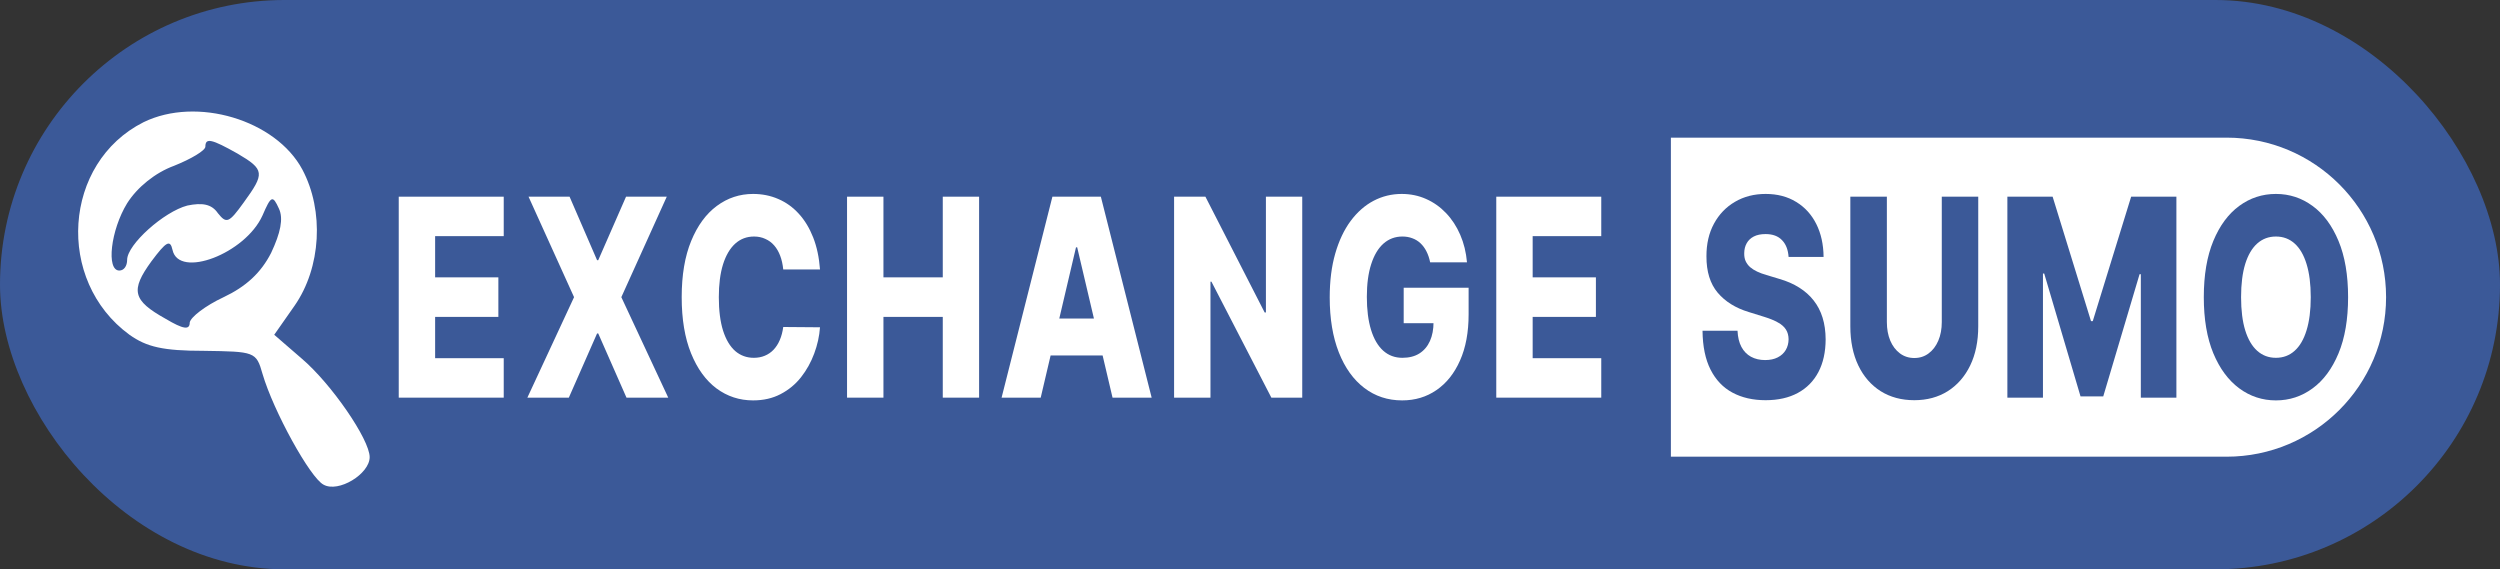 <?xml version="1.0" encoding="UTF-8"?>
<svg xmlns="http://www.w3.org/2000/svg" width="202" height="46" viewBox="0 0 202 46" fill="none">
  <rect x="0" y="0" width="202" height="46" fill="#333333" stroke="none"/>
  <rect width="202" height="46" rx="23" fill="#3B5998"></rect>
  <path d="M11.6 9.873C5.089 13.148 4.457 22.663 10.462 27.05C11.853 28.038 13.181 28.347 16.468 28.347C20.577 28.409 20.703 28.409 21.209 30.201C22.094 33.228 25.065 38.604 26.14 39.16C27.341 39.84 29.869 38.295 29.869 36.936C29.869 35.515 26.772 31.004 24.37 28.965L22.157 27.05L23.801 24.702C25.95 21.613 26.203 17.041 24.433 13.704C22.284 9.688 15.899 7.773 11.6 9.873ZM19.186 12.406C21.399 13.704 21.399 14.013 19.692 16.361C18.491 18.029 18.301 18.091 17.606 17.226C17.1 16.484 16.341 16.361 15.14 16.608C13.244 17.102 10.273 19.759 10.273 20.995C10.273 21.489 10.02 21.86 9.64 21.86C8.566 21.86 8.945 18.585 10.273 16.423C11.094 15.125 12.548 13.951 14.066 13.395C15.456 12.839 16.594 12.159 16.594 11.85C16.594 11.109 17.1 11.233 19.186 12.406ZM21.904 20.439C21.082 22.045 19.881 23.157 18.048 24.022C16.594 24.702 15.393 25.629 15.33 26.061C15.33 26.679 14.824 26.617 13.37 25.752C10.715 24.27 10.525 23.466 12.232 21.118C13.433 19.512 13.749 19.327 13.939 20.192C14.445 22.54 19.818 20.5 21.209 17.411C21.904 15.805 22.031 15.743 22.537 16.855C22.916 17.658 22.663 18.832 21.904 20.439Z" fill="white"></path>
  <path d="M32.218 32.13V15.892H40.701V19.08H35.158V22.41H40.268V25.605H35.158V28.942H40.701V32.13H32.218Z" fill="white"></path>
  <path d="M46.021 15.892L48.243 21.022H48.338L50.584 15.892H53.875L50.204 24.011L53.994 32.13H50.62L48.338 26.945H48.243L45.962 32.13H42.611L46.384 24.011L42.706 15.892H46.021Z" fill="white"></path>
  <path d="M66.256 21.775H63.286C63.246 21.368 63.165 21.001 63.042 20.673C62.919 20.346 62.757 20.065 62.555 19.833C62.353 19.6 62.113 19.423 61.836 19.302C61.563 19.175 61.26 19.111 60.927 19.111C60.337 19.111 59.828 19.304 59.4 19.69C58.977 20.076 58.65 20.634 58.42 21.363C58.194 22.092 58.081 22.975 58.081 24.011C58.081 25.089 58.196 25.993 58.426 26.723C58.66 27.447 58.986 27.994 59.406 28.364C59.83 28.729 60.331 28.911 60.909 28.911C61.234 28.911 61.529 28.855 61.794 28.744C62.064 28.633 62.299 28.472 62.501 28.261C62.707 28.044 62.876 27.782 63.006 27.476C63.141 27.164 63.234 26.812 63.286 26.421L66.256 26.445C66.205 27.164 66.048 27.872 65.787 28.57C65.529 29.268 65.175 29.904 64.723 30.481C64.272 31.052 63.721 31.506 63.072 31.844C62.426 32.183 61.685 32.352 60.85 32.352C59.749 32.352 58.763 32.029 57.891 31.384C57.024 30.734 56.339 29.788 55.836 28.546C55.333 27.304 55.081 25.792 55.081 24.011C55.081 22.224 55.337 20.71 55.848 19.468C56.358 18.226 57.05 17.282 57.921 16.638C58.792 15.993 59.769 15.67 60.85 15.67C61.587 15.67 62.268 15.808 62.894 16.083C63.519 16.352 64.07 16.749 64.545 17.272C65.02 17.79 65.406 18.427 65.704 19.183C66.001 19.939 66.185 20.803 66.256 21.775Z" fill="white"></path>
  <path d="M68.441 32.13V15.892H71.382V22.41H76.176V15.892H79.111V32.13H76.176V25.605H71.382V32.13H68.441Z" fill="white"></path>
  <path d="M84.089 32.13H80.928L85.034 15.892H88.949L93.054 32.13H89.893L87.036 19.983H86.941L84.089 32.13ZM83.667 25.739H90.274V28.721H83.667V25.739Z" fill="white"></path>
  <path d="M105.221 15.892V32.13H102.726L97.884 22.758H97.806V32.13H94.866V15.892H97.397L102.185 25.248H102.286V15.892H105.221Z" fill="white"></path>
  <path d="M115.556 21.197C115.489 20.863 115.39 20.57 115.259 20.316C115.129 20.057 114.968 19.838 114.778 19.658C114.588 19.479 114.37 19.344 114.125 19.254C113.879 19.159 113.61 19.111 113.317 19.111C112.727 19.111 112.216 19.302 111.784 19.682C111.356 20.063 111.025 20.618 110.792 21.347C110.558 22.071 110.441 22.951 110.441 23.987C110.441 25.029 110.554 25.916 110.78 26.651C111.006 27.386 111.332 27.946 111.76 28.332C112.188 28.718 112.707 28.911 113.317 28.911C113.855 28.911 114.311 28.794 114.683 28.562C115.059 28.324 115.345 27.988 115.539 27.555C115.733 27.122 115.83 26.612 115.83 26.025L116.376 26.112H113.418V23.25H118.664V25.398C118.664 26.852 118.432 28.097 117.968 29.133C117.509 30.169 116.875 30.964 116.067 31.519C115.263 32.074 114.339 32.352 113.293 32.352C112.132 32.352 111.113 32.016 110.233 31.345C109.354 30.674 108.669 29.717 108.178 28.475C107.687 27.227 107.441 25.747 107.441 24.035C107.441 22.703 107.59 21.522 107.887 20.491C108.184 19.455 108.598 18.578 109.128 17.859C109.663 17.14 110.281 16.595 110.982 16.225C111.687 15.855 112.445 15.67 113.257 15.67C113.962 15.67 114.618 15.805 115.224 16.075C115.834 16.344 116.372 16.725 116.84 17.216C117.311 17.708 117.693 18.292 117.986 18.969C118.279 19.645 118.462 20.388 118.533 21.197H115.556Z" fill="white"></path>
  <path d="M120.899 32.13V15.892H129.382V19.08H123.839V22.41H128.949V25.605H123.839V28.942H129.382V32.13H120.899Z" fill="white"></path>
  <path d="M135.008 11.121H179.905C187.024 11.121 192.795 16.892 192.795 24.011V24.011C192.795 31.13 187.024 36.901 179.905 36.901H135.008V11.121Z" fill="white"></path>
  <path d="M144.518 20.76C144.478 20.179 144.302 19.727 143.987 19.405C143.677 19.077 143.234 18.913 142.658 18.913C142.276 18.913 141.958 18.979 141.703 19.111C141.449 19.244 141.258 19.426 141.131 19.658C141.004 19.886 140.938 20.147 140.934 20.443C140.926 20.686 140.962 20.901 141.041 21.085C141.125 21.27 141.244 21.434 141.399 21.577C141.558 21.715 141.749 21.836 141.972 21.942C142.194 22.047 142.445 22.14 142.723 22.219L143.773 22.536C144.377 22.711 144.91 22.943 145.371 23.234C145.836 23.525 146.226 23.871 146.54 24.273C146.858 24.674 147.099 25.137 147.262 25.66C147.425 26.183 147.508 26.77 147.512 27.42C147.508 28.446 147.313 29.326 146.928 30.06C146.542 30.795 145.987 31.358 145.264 31.749C144.544 32.14 143.675 32.336 142.658 32.336C141.636 32.336 140.745 32.132 139.986 31.725C139.226 31.318 138.636 30.7 138.215 29.87C137.793 29.04 137.576 27.991 137.564 26.723H140.391C140.415 27.246 140.521 27.682 140.707 28.031C140.894 28.38 141.151 28.644 141.477 28.824C141.807 29.003 142.188 29.093 142.622 29.093C143.019 29.093 143.357 29.022 143.636 28.879C143.918 28.736 144.135 28.538 144.286 28.285C144.437 28.031 144.514 27.74 144.518 27.412C144.514 27.106 144.443 26.844 144.304 26.627C144.164 26.405 143.95 26.215 143.659 26.057C143.373 25.893 143.007 25.742 142.562 25.605L141.286 25.208C140.228 24.886 139.395 24.365 138.787 23.646C138.179 22.922 137.877 21.944 137.881 20.713C137.877 19.709 138.079 18.828 138.489 18.073C138.898 17.317 139.465 16.727 140.189 16.305C140.912 15.882 141.737 15.67 142.664 15.67C143.61 15.67 144.431 15.884 145.127 16.313C145.826 16.735 146.369 17.33 146.755 18.096C147.14 18.863 147.337 19.751 147.345 20.76H144.518Z" fill="#3B5998"></path>
  <path d="M156.896 15.892H159.842V26.366C159.842 27.576 159.625 28.631 159.192 29.529C158.759 30.422 158.154 31.115 157.379 31.607C156.604 32.093 155.703 32.336 154.677 32.336C153.64 32.336 152.733 32.093 151.958 31.607C151.183 31.115 150.58 30.422 150.151 29.529C149.722 28.631 149.507 27.576 149.507 26.366V15.892H152.459V26.025C152.459 26.585 152.55 27.085 152.733 27.523C152.92 27.962 153.181 28.306 153.515 28.554C153.848 28.802 154.236 28.927 154.677 28.927C155.119 28.927 155.504 28.802 155.834 28.554C156.168 28.306 156.429 27.962 156.616 27.523C156.803 27.085 156.896 26.585 156.896 26.025V15.892Z" fill="#3B5998"></path>
  <path d="M162.196 15.892H165.852L168.953 25.946H169.096L172.197 15.892H175.853V32.13H172.979V22.156H172.877L169.943 32.027H168.106L165.172 22.1H165.071V32.13H162.196V15.892Z" fill="#3B5998"></path>
  <path d="M189.726 24.011C189.726 25.798 189.468 27.312 188.951 28.554C188.434 29.796 187.735 30.74 186.852 31.384C185.973 32.029 184.987 32.352 183.894 32.352C182.797 32.352 181.809 32.027 180.93 31.377C180.051 30.726 179.353 29.783 178.837 28.546C178.324 27.304 178.067 25.792 178.067 24.011C178.067 22.224 178.324 20.71 178.837 19.468C179.353 18.226 180.051 17.282 180.93 16.638C181.809 15.993 182.797 15.67 183.894 15.67C184.987 15.67 185.973 15.993 186.852 16.638C187.735 17.282 188.434 18.226 188.951 19.468C189.468 20.71 189.726 22.224 189.726 24.011ZM186.709 24.011C186.709 22.954 186.595 22.061 186.369 21.331C186.146 20.602 185.824 20.049 185.403 19.674C184.985 19.299 184.482 19.111 183.894 19.111C183.309 19.111 182.806 19.299 182.385 19.674C181.964 20.049 181.64 20.602 181.413 21.331C181.19 22.061 181.079 22.954 181.079 24.011C181.079 25.068 181.19 25.962 181.413 26.691C181.64 27.42 181.964 27.973 182.385 28.348C182.806 28.723 183.309 28.911 183.894 28.911C184.482 28.911 184.985 28.723 185.403 28.348C185.824 27.973 186.146 27.42 186.369 26.691C186.595 25.962 186.709 25.068 186.709 24.011Z" fill="#3B5998"></path>
</svg>
